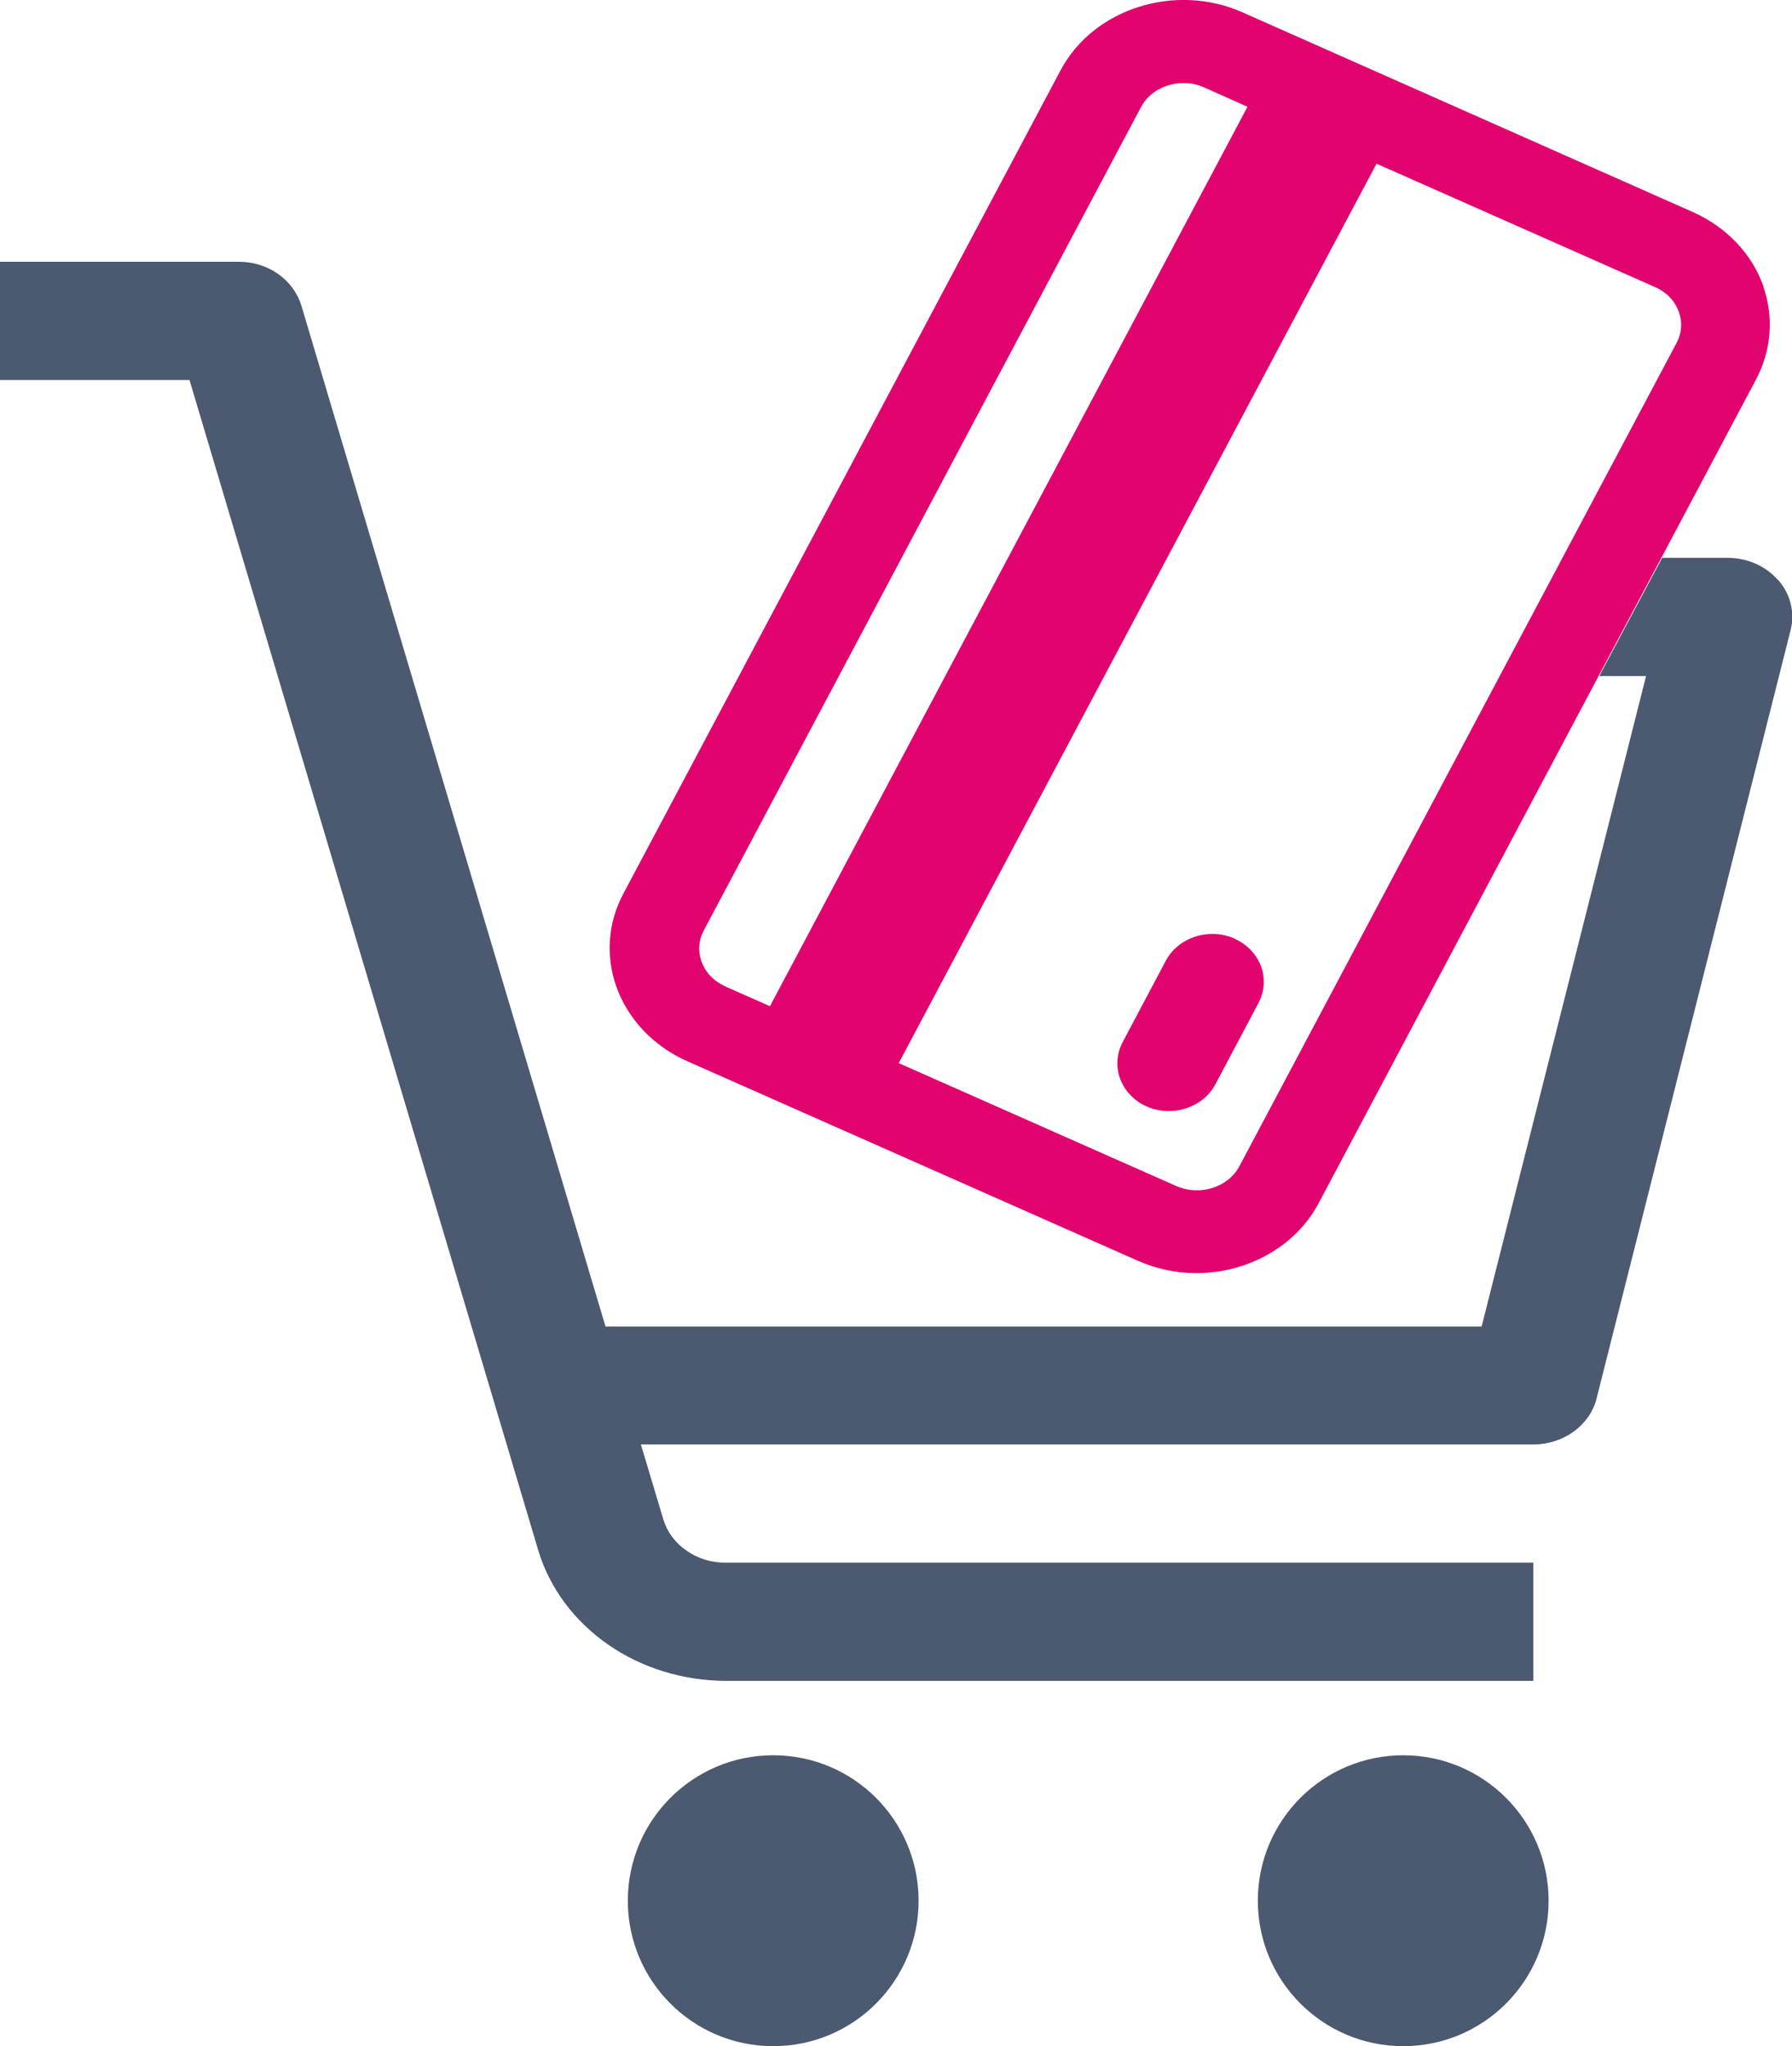 <?xml version="1.0" encoding="UTF-8"?>
<svg id="Ebene_2" xmlns="http://www.w3.org/2000/svg" viewBox="0 0 65.82 75.12">
  <defs>
    <style>
      .cls-1 {
        fill: #4b5a70;
      }

      .cls-2 {
        fill: #e1046f;
      }
    </style>
  </defs>
  <g id="Ebene_1-2" data-name="Ebene_1">
    <g>
      <g>
        <path class="cls-1" d="M65.31,21.3c-.45-.52-1.13-.82-1.86-.82h-2.4l-2.31,4.34h1.72l-6.04,23.88H22.24L11.07,11.22c-.14-.46-.44-.87-.85-1.16-.41-.29-.92-.45-1.44-.45H0v4.34h6.96l12.82,43c.42,1.37,1.32,2.57,2.56,3.43,1.24.86,2.75,1.32,4.31,1.33h29.67v-4.34h-29.67c-.52,0-1.02-.15-1.43-.44-.41-.28-.71-.68-.85-1.13l-.83-2.77h32.78c.54,0,1.06-.17,1.48-.47.42-.31.72-.73.84-1.21l7.13-28.22c.16-.64,0-1.32-.46-1.84Z"/>
        <circle class="cls-1" cx="51.54" cy="69.78" r="5.34"/>
        <path class="cls-1" d="M28.4,64.44c-2.95,0-5.34,2.39-5.34,5.34s2.39,5.34,5.34,5.34,5.34-2.39,5.34-5.34-2.39-5.34-5.34-5.34Z"/>
      </g>
      <g>
        <path class="cls-2" d="M64.78,10.54c-.41-1.2-1.36-2.2-2.59-2.75L45.63.45c-2.47-1.09-5.46-.14-6.67,2.12l-16.06,30.23c-.57,1.06-.66,2.27-.27,3.4.42,1.2,1.36,2.2,2.59,2.75l16.56,7.33c.7.31,1.43.46,2.16.46,1.85,0,3.64-.95,4.5-2.58l16.06-30.23c.56-1.06.66-2.27.27-3.4ZM26.64,36.21c-.43-.19-.74-.52-.88-.93-.13-.37-.1-.77.09-1.12L41.91,3.93c.3-.56.91-.88,1.56-.88.26,0,.52.05.76.16l1.59.71-17.54,33.02-1.63-.72ZM61.58,12.59l-16.06,30.23c-.42.78-1.46,1.1-2.32.72l-10.19-4.51L50.56,6.01l10.23,4.53c.43.19.74.52.88.93.13.37.1.77-.09,1.12Z"/>
        <path class="cls-2" d="M45.35,34.46c-.94-.42-2.07-.05-2.53.81l-1.58,2.98c-.22.41-.26.88-.11,1.32.16.46.52.85.99,1.05.26.12.54.17.81.17.7,0,1.38-.36,1.71-.98l1.58-2.98c.22-.41.26-.88.11-1.32-.16-.46-.52-.84-.99-1.05Z"/>
      </g>
    </g>
  </g>
</svg>